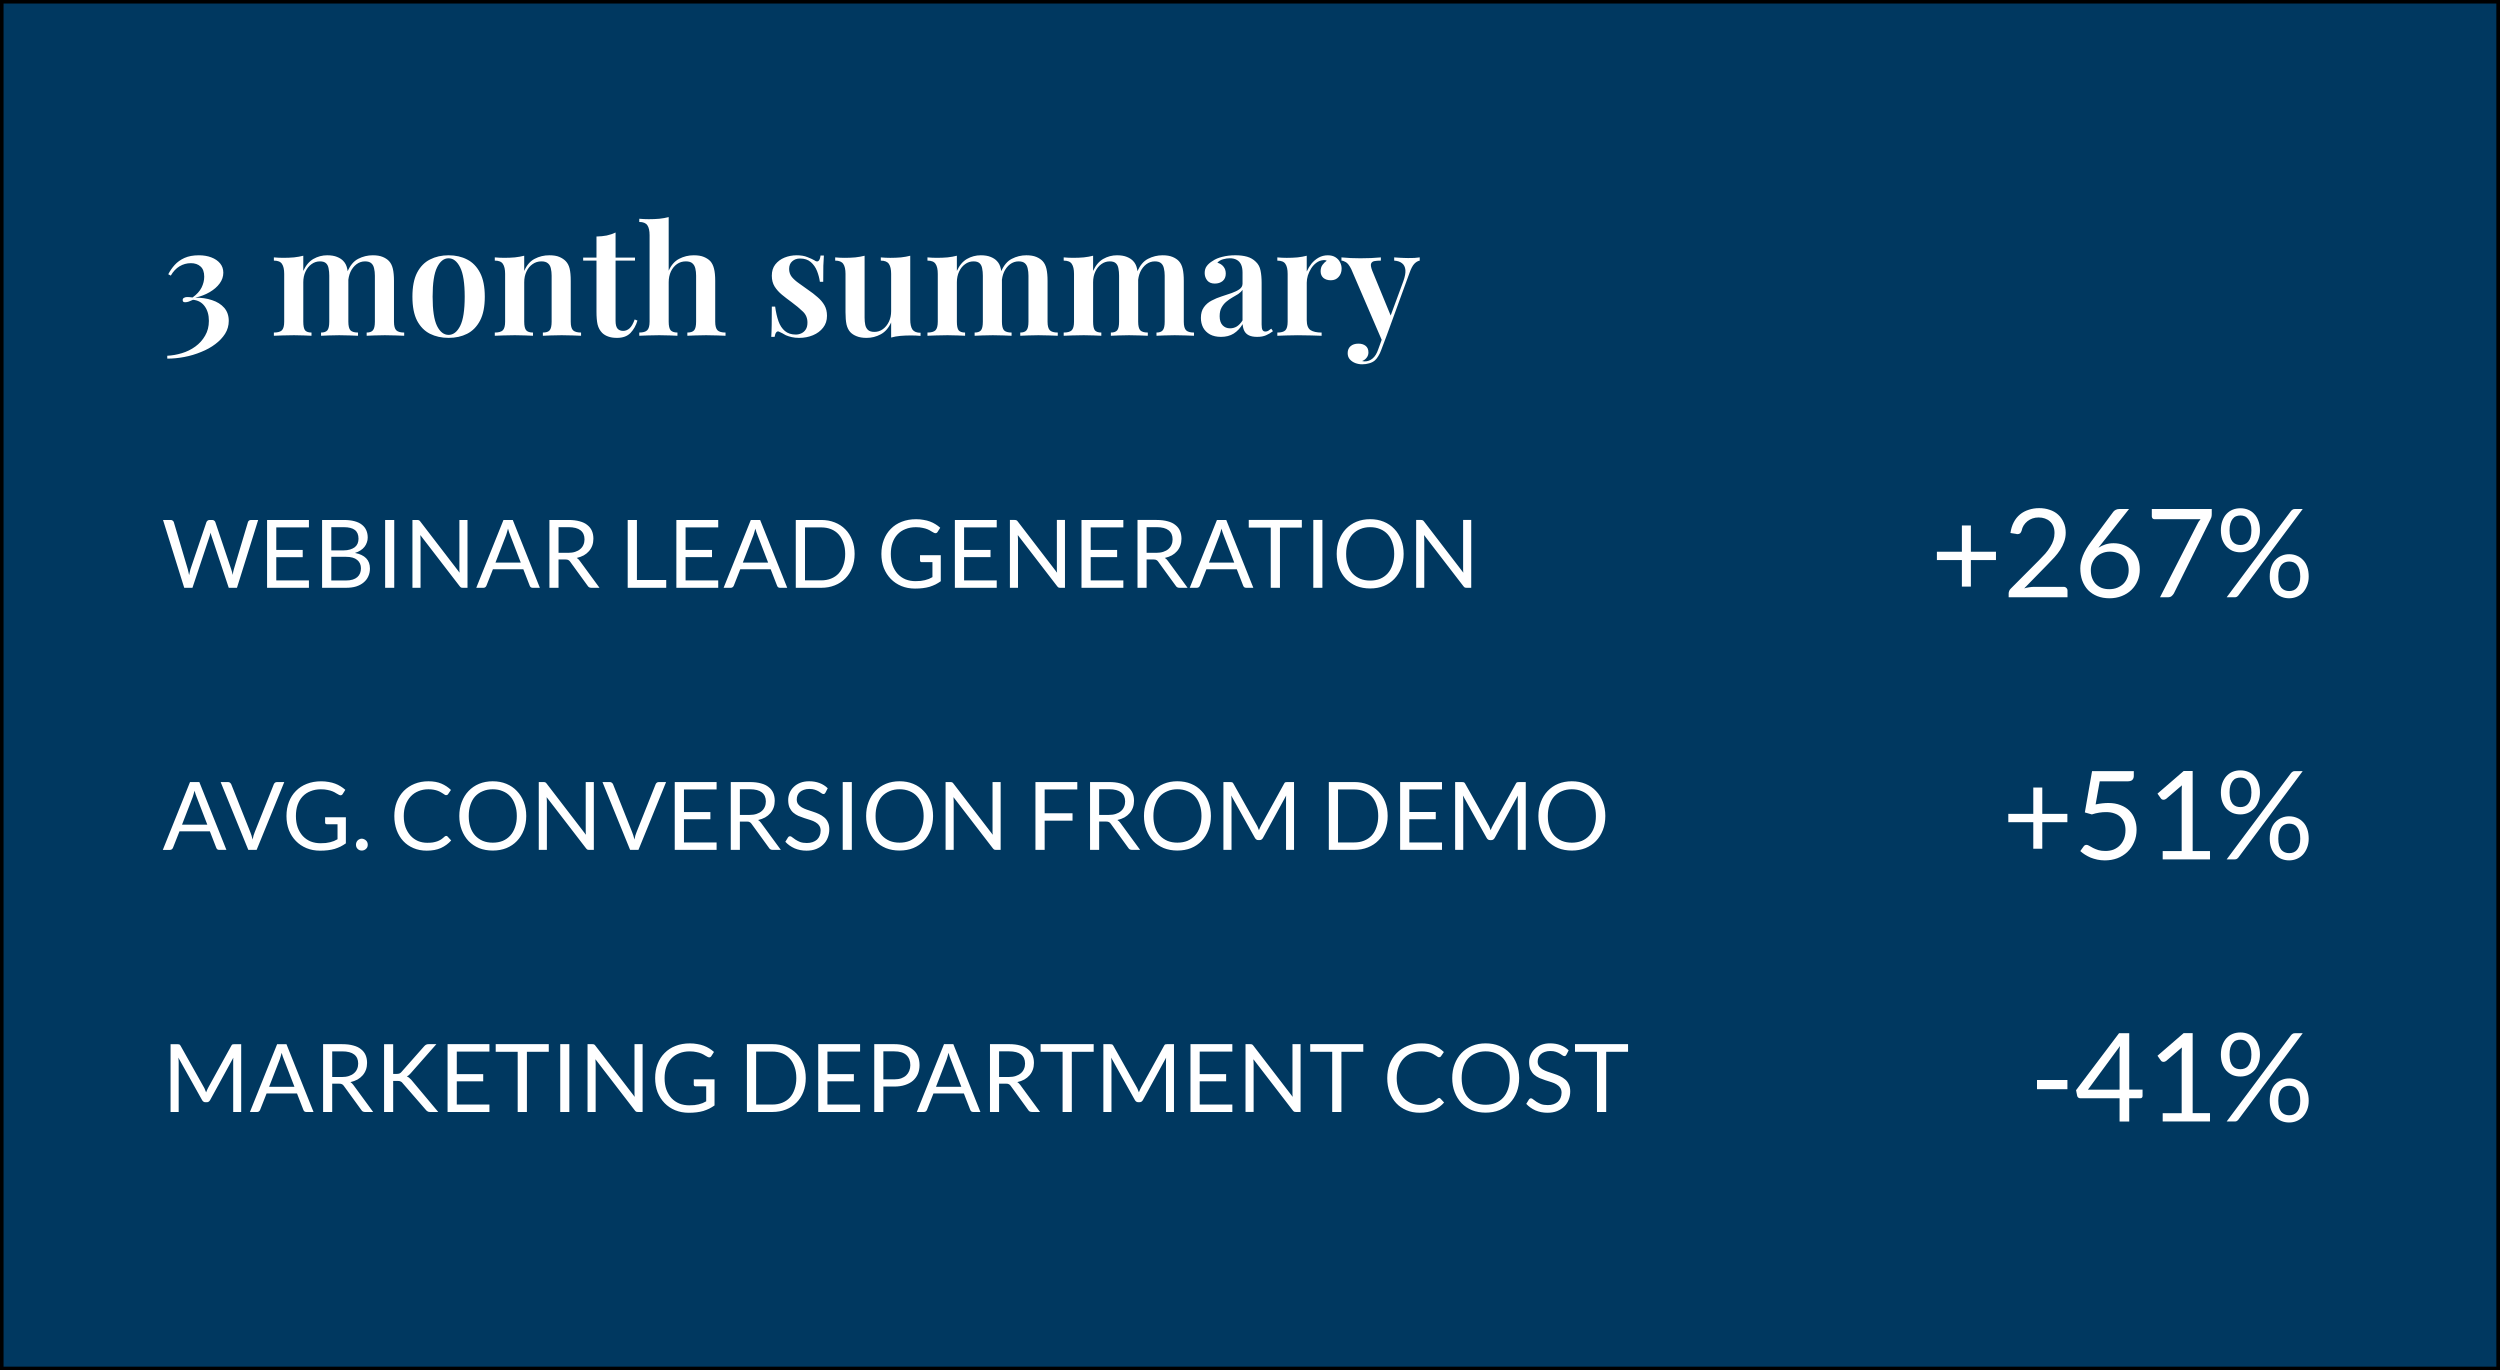 <?xml version="1.0" encoding="UTF-8"?>
<svg xmlns:xlink="http://www.w3.org/1999/xlink" xmlns="http://www.w3.org/2000/svg" version="1.1" viewBox="0.0 0.0 351.856 192.837" fill="none" stroke="none" stroke-linecap="square" stroke-miterlimit="10">
  <rect x="0.0" y="0.0" width="351.856" height="192.837" fill="#808080" stroke="none"/>
  <clipPath id="p.0">
    <path d="m0 0l351.856 0l0 192.837l-351.856 0l0 -192.837z" clip-rule="nonzero"></path>
  </clipPath>
  <g clip-path="url(#p.0)">
    <path fill="#000000" fill-opacity="0.0" d="m0 0l351.856 0l0 192.837l-351.856 0z" fill-rule="evenodd"></path>
    <path fill="#003860" d="m0 0l351.843 0l0 192.85l-351.843 0z" fill-rule="evenodd"></path>
    <path stroke="#000000" stroke-width="1.0" stroke-linejoin="round" stroke-linecap="butt" d="m0 0l351.843 0l0 192.85l-351.843 0z" fill-rule="evenodd"></path>
    <path fill="#000000" fill-opacity="0.0" d="m22.852 26.778l288.63 0l0 25.858l-288.63 0z" fill-rule="evenodd"></path>
    <path fill="#ffffff" d="m27.977 35.929q1.0 0 1.766 0.297q0.781 0.297 1.234 0.844q0.453 0.547 0.453 1.312q0 0.812 -0.516 1.516q-0.516 0.703 -1.406 1.219q-0.875 0.516 -2.031 0.781q1.297 -0.016 2.359 0.344q1.078 0.344 1.719 1.078q0.641 0.734 0.641 1.844q0 0.984 -0.516 1.812q-0.516 0.812 -1.375 1.453q-0.859 0.656 -2.0 1.109q-1.125 0.469 -2.359 0.703q-1.219 0.234 -2.406 0.234l0 -0.406q1.016 -0.047 2.047 -0.359q1.047 -0.312 1.906 -0.938q0.859 -0.625 1.375 -1.531q0.531 -0.906 0.531 -2.078q0 -1.25 -0.594 -2.062q-0.594 -0.812 -1.641 -0.906q-0.328 0.141 -0.594 0.25q-0.266 0.094 -0.5 0.094q-0.172 0 -0.266 -0.062q-0.094 -0.078 -0.094 -0.25q0 -0.219 0.188 -0.312q0.188 -0.109 0.453 -0.109q0.172 0 0.344 0.016q0.188 0.016 0.406 0.047q0.891 -0.641 1.266 -1.391q0.375 -0.766 0.375 -1.531q0 -0.984 -0.516 -1.438q-0.516 -0.469 -1.359 -0.469q-0.859 0 -1.594 0.438q-0.734 0.438 -1.234 1.312l-0.359 -0.188q0.359 -0.703 0.906 -1.312q0.547 -0.609 1.375 -0.984q0.844 -0.375 2.016 -0.375zm18.081 0q0.828 0 1.391 0.234q0.578 0.234 0.891 0.594q0.391 0.406 0.531 1.078q0.156 0.672 0.156 1.703l0 5.734q0 0.891 0.297 1.219q0.312 0.312 1.062 0.312l0 0.453q-0.391 -0.016 -1.156 -0.047q-0.766 -0.031 -1.484 -0.031q-0.766 0 -1.484 0.031q-0.719 0.031 -1.078 0.047l0 -0.453q0.625 0 0.891 -0.312q0.266 -0.328 0.266 -1.219l0 -6.469q0 -0.562 -0.094 -1.016q-0.078 -0.469 -0.359 -0.734q-0.281 -0.266 -0.859 -0.266q-0.656 0 -1.188 0.391q-0.531 0.375 -0.844 1.047q-0.312 0.672 -0.312 1.5l0 5.547q0 0.891 0.25 1.219q0.266 0.312 0.906 0.312l0 0.453q-0.359 -0.016 -1.062 -0.047q-0.688 -0.031 -1.406 -0.031q-0.797 0 -1.609 0.031q-0.812 0.031 -1.219 0.047l0 -0.453q0.797 0 1.125 -0.312q0.328 -0.328 0.328 -1.219l0 -6.719q0 -0.953 -0.312 -1.406q-0.297 -0.469 -1.141 -0.469l0 -0.453q0.688 0.062 1.328 0.062q0.797 0 1.5 -0.062q0.719 -0.078 1.312 -0.234l0 2.141q0.531 -1.172 1.422 -1.688q0.906 -0.516 1.953 -0.516zm6.422 0q0.828 0 1.391 0.234q0.562 0.234 0.891 0.594q0.375 0.406 0.531 1.078q0.156 0.672 0.156 1.703l0 5.734q0 0.891 0.328 1.219q0.328 0.312 1.109 0.312l0 0.453q-0.375 -0.016 -1.188 -0.047q-0.797 -0.031 -1.531 -0.031q-0.766 0 -1.484 0.031q-0.719 0.031 -1.078 0.047l0 -0.453q0.609 0 0.875 -0.312q0.281 -0.328 0.281 -1.219l0 -6.469q0 -0.562 -0.109 -1.016q-0.094 -0.469 -0.391 -0.734q-0.297 -0.266 -0.891 -0.266q-0.656 0 -1.203 0.406q-0.531 0.406 -0.844 1.078q-0.297 0.672 -0.328 1.5l-0.094 -1.531q0.562 -1.328 1.516 -1.812q0.969 -0.5 2.062 -0.5zm10.658 0q1.469 0 2.609 0.594q1.141 0.578 1.812 1.859q0.672 1.281 0.672 3.375q0 2.094 -0.672 3.375q-0.672 1.266 -1.812 1.844q-1.141 0.578 -2.609 0.578q-1.469 0 -2.625 -0.578q-1.141 -0.578 -1.812 -1.844q-0.656 -1.281 -0.656 -3.375q0 -2.094 0.656 -3.375q0.672 -1.281 1.812 -1.859q1.156 -0.594 2.625 -0.594zm0 0.422q-1.0 0 -1.625 1.281q-0.625 1.266 -0.625 4.125q0 2.859 0.625 4.125q0.625 1.25 1.625 1.25q0.984 0 1.625 -1.25q0.641 -1.266 0.641 -4.125q0 -2.859 -0.641 -4.125q-0.641 -1.281 -1.625 -1.281zm14.172 -0.422q0.891 0 1.422 0.234q0.547 0.234 0.891 0.594q0.391 0.406 0.547 1.047q0.156 0.641 0.156 1.734l0 5.734q0 0.891 0.328 1.219q0.344 0.312 1.125 0.312l0 0.453q-0.375 -0.016 -1.188 -0.047q-0.797 -0.031 -1.547 -0.031q-0.781 0 -1.531 0.031q-0.75 0.031 -1.109 0.047l0 -0.453q0.688 0 0.953 -0.312q0.281 -0.328 0.281 -1.219l0 -6.469q0 -0.562 -0.109 -1.016q-0.094 -0.469 -0.422 -0.734q-0.312 -0.266 -0.906 -0.266q-0.703 0 -1.25 0.391q-0.547 0.375 -0.859 1.047q-0.312 0.672 -0.312 1.5l0 5.547q0 0.891 0.281 1.219q0.281 0.312 0.953 0.312l0 0.453q-0.359 -0.016 -1.094 -0.047q-0.719 -0.031 -1.453 -0.031q-0.797 0 -1.609 0.031q-0.812 0.031 -1.219 0.047l0 -0.453q0.797 0 1.125 -0.312q0.328 -0.328 0.328 -1.219l0 -6.719q0 -0.953 -0.312 -1.406q-0.297 -0.469 -1.141 -0.469l0 -0.453q0.688 0.062 1.328 0.062q0.797 0 1.5 -0.062q0.719 -0.078 1.312 -0.234l0 2.141q0.531 -1.219 1.469 -1.703q0.953 -0.5 2.062 -0.5zm9.327 -3.203l0 3.531l2.734 0l0 0.422l-2.734 0l0 8.484q0 0.766 0.281 1.094q0.281 0.312 0.797 0.312q0.484 0 0.891 -0.359q0.406 -0.375 0.719 -1.25l0.391 0.156q-0.312 1.047 -0.984 1.75q-0.672 0.688 -1.891 0.688q-0.734 0 -1.234 -0.188q-0.5 -0.172 -0.859 -0.516q-0.469 -0.484 -0.641 -1.172q-0.156 -0.688 -0.156 -1.812l0 -7.188l-1.875 0l0 -0.422l1.875 0l0 -2.969q0.781 -0.016 1.438 -0.141q0.656 -0.141 1.25 -0.422zm7.476 -2.172l0 7.547q0.531 -1.188 1.469 -1.672q0.953 -0.5 2.062 -0.5q0.875 0 1.422 0.234q0.562 0.234 0.906 0.594q0.359 0.406 0.516 1.047q0.172 0.641 0.172 1.734l0 5.734q0 0.891 0.328 1.219q0.328 0.312 1.125 0.312l0 0.453q-0.391 -0.016 -1.188 -0.047q-0.781 -0.031 -1.547 -0.031q-0.766 0 -1.516 0.031q-0.75 0.031 -1.125 0.047l0 -0.453q0.672 0 0.953 -0.312q0.281 -0.328 0.281 -1.219l0 -6.469q0 -0.562 -0.109 -1.016q-0.109 -0.469 -0.422 -0.734q-0.297 -0.266 -0.922 -0.266q-0.688 0 -1.234 0.375q-0.531 0.375 -0.859 1.047q-0.312 0.672 -0.312 1.516l0 5.547q0 0.891 0.281 1.219q0.297 0.312 0.953 0.312l0 0.453q-0.359 -0.016 -1.078 -0.047q-0.719 -0.031 -1.484 -0.031q-0.766 0 -1.594 0.031q-0.812 0.031 -1.219 0.047l0 -0.453q0.781 0 1.109 -0.312q0.344 -0.328 0.344 -1.219l0 -12.156q0 -0.953 -0.312 -1.406q-0.312 -0.469 -1.141 -0.469l0 -0.453q0.688 0.062 1.328 0.062q0.797 0 1.5 -0.062q0.719 -0.078 1.312 -0.234zm18.015 5.375q0.906 0 1.531 0.266q0.641 0.25 0.953 0.438q0.719 0.531 0.875 -0.672l0.469 0q-0.047 0.609 -0.078 1.453q-0.016 0.844 -0.016 2.25l-0.469 0q-0.109 -0.781 -0.406 -1.531q-0.297 -0.75 -0.875 -1.25q-0.578 -0.5 -1.516 -0.5q-0.656 0 -1.094 0.391q-0.438 0.375 -0.438 1.078q0 0.641 0.375 1.125q0.391 0.469 1.0 0.891q0.609 0.422 1.266 0.906q0.766 0.516 1.359 1.047q0.609 0.516 0.969 1.141q0.359 0.625 0.359 1.484q0 0.984 -0.547 1.672q-0.531 0.688 -1.422 1.062q-0.891 0.375 -1.953 0.375q-0.578 0 -1.047 -0.109q-0.469 -0.109 -0.828 -0.266q-0.281 -0.156 -0.5 -0.281q-0.219 -0.125 -0.453 -0.219q-0.219 -0.109 -0.391 0.094q-0.156 0.188 -0.234 0.641l-0.469 0q0.047 -0.688 0.062 -1.672q0.016 -0.984 0.016 -2.594l0.469 0q0.156 1.172 0.469 2.062q0.312 0.875 0.906 1.375q0.594 0.5 1.531 0.5q0.406 0 0.781 -0.172q0.375 -0.172 0.609 -0.531q0.25 -0.359 0.25 -0.984q0 -0.938 -0.641 -1.547q-0.641 -0.625 -1.594 -1.328q-0.734 -0.531 -1.359 -1.047q-0.625 -0.516 -1.031 -1.156q-0.391 -0.641 -0.391 -1.516q0 -0.953 0.484 -1.578q0.5 -0.641 1.297 -0.969q0.812 -0.328 1.719 -0.328zm15.981 0.062l0 8.969q0 0.953 0.312 1.422q0.328 0.453 1.141 0.453l0 0.438q-0.672 -0.062 -1.328 -0.062q-0.797 0 -1.516 0.062q-0.703 0.062 -1.297 0.234l0 -2.125q-0.531 1.172 -1.469 1.672q-0.922 0.5 -1.984 0.5q-0.844 0 -1.406 -0.234q-0.562 -0.219 -0.906 -0.594q-0.359 -0.406 -0.516 -1.062q-0.141 -0.672 -0.141 -1.719l0 -5.391q0 -0.953 -0.312 -1.406q-0.312 -0.469 -1.141 -0.469l0 -0.453q0.688 0.062 1.328 0.062q0.781 0 1.5 -0.062q0.719 -0.078 1.312 -0.234l0 8.703q0 0.578 0.094 1.031q0.094 0.438 0.391 0.719q0.297 0.266 0.906 0.266q0.656 0 1.188 -0.391q0.531 -0.391 0.844 -1.047q0.312 -0.656 0.312 -1.484l0 -5.234q0 -0.953 -0.312 -1.406q-0.312 -0.469 -1.141 -0.469l0 -0.453q0.688 0.062 1.328 0.062q0.781 0 1.5 -0.062q0.719 -0.078 1.313 -0.234zm9.936 -0.062q0.828 0 1.391 0.234q0.578 0.234 0.891 0.594q0.391 0.406 0.531 1.078q0.156 0.672 0.156 1.703l0 5.734q0 0.891 0.297 1.219q0.312 0.312 1.062 0.312l0 0.453q-0.391 -0.016 -1.156 -0.047q-0.766 -0.031 -1.484 -0.031q-0.766 0 -1.484 0.031q-0.719 0.031 -1.078 0.047l0 -0.453q0.625 0 0.891 -0.312q0.266 -0.328 0.266 -1.219l0 -6.469q0 -0.562 -0.094 -1.016q-0.078 -0.469 -0.359 -0.734q-0.281 -0.266 -0.859 -0.266q-0.656 0 -1.188 0.391q-0.531 0.375 -0.844 1.047q-0.312 0.672 -0.312 1.5l0 5.547q0 0.891 0.25 1.219q0.266 0.312 0.906 0.312l0 0.453q-0.359 -0.016 -1.062 -0.047q-0.688 -0.031 -1.406 -0.031q-0.797 0 -1.609 0.031q-0.812 0.031 -1.219 0.047l0 -0.453q0.797 0 1.125 -0.312q0.328 -0.328 0.328 -1.219l0 -6.719q0 -0.953 -0.312 -1.406q-0.297 -0.469 -1.141 -0.469l0 -0.453q0.688 0.062 1.328 0.062q0.797 0 1.5 -0.062q0.719 -0.078 1.312 -0.234l0 2.141q0.531 -1.172 1.422 -1.688q0.906 -0.516 1.953 -0.516zm6.422 0q0.828 0 1.391 0.234q0.562 0.234 0.891 0.594q0.375 0.406 0.531 1.078q0.156 0.672 0.156 1.703l0 5.734q0 0.891 0.328 1.219q0.328 0.312 1.109 0.312l0 0.453q-0.375 -0.016 -1.188 -0.047q-0.797 -0.031 -1.531 -0.031q-0.766 0 -1.484 0.031q-0.719 0.031 -1.078 0.047l0 -0.453q0.609 0 0.875 -0.312q0.281 -0.328 0.281 -1.219l0 -6.469q0 -0.562 -0.109 -1.016q-0.094 -0.469 -0.391 -0.734q-0.297 -0.266 -0.891 -0.266q-0.656 0 -1.203 0.406q-0.531 0.406 -0.844 1.078q-0.297 0.672 -0.328 1.5l-0.094 -1.531q0.562 -1.328 1.516 -1.812q0.969 -0.5 2.062 -0.5zm12.752 0q0.828 0 1.391 0.234q0.578 0.234 0.891 0.594q0.391 0.406 0.531 1.078q0.156 0.672 0.156 1.703l0 5.734q0 0.891 0.297 1.219q0.312 0.312 1.062 0.312l0 0.453q-0.391 -0.016 -1.156 -0.047q-0.766 -0.031 -1.484 -0.031q-0.766 0 -1.484 0.031q-0.719 0.031 -1.078 0.047l0 -0.453q0.625 0 0.891 -0.312q0.266 -0.328 0.266 -1.219l0 -6.469q0 -0.562 -0.094 -1.016q-0.078 -0.469 -0.359 -0.734q-0.281 -0.266 -0.859 -0.266q-0.656 0 -1.188 0.391q-0.531 0.375 -0.844 1.047q-0.312 0.672 -0.312 1.5l0 5.547q0 0.891 0.25 1.219q0.266 0.312 0.906 0.312l0 0.453q-0.359 -0.016 -1.062 -0.047q-0.688 -0.031 -1.406 -0.031q-0.797 0 -1.609 0.031q-0.812 0.031 -1.219 0.047l0 -0.453q0.797 0 1.125 -0.312q0.328 -0.328 0.328 -1.219l0 -6.719q0 -0.953 -0.312 -1.406q-0.297 -0.469 -1.141 -0.469l0 -0.453q0.688 0.062 1.328 0.062q0.797 0 1.5 -0.062q0.719 -0.078 1.312 -0.234l0 2.141q0.531 -1.172 1.422 -1.688q0.906 -0.516 1.953 -0.516zm6.422 0q0.828 0 1.391 0.234q0.562 0.234 0.891 0.594q0.375 0.406 0.531 1.078q0.156 0.672 0.156 1.703l0 5.734q0 0.891 0.328 1.219q0.328 0.312 1.109 0.312l0 0.453q-0.375 -0.016 -1.188 -0.047q-0.797 -0.031 -1.531 -0.031q-0.766 0 -1.484 0.031q-0.719 0.031 -1.078 0.047l0 -0.453q0.609 0 0.875 -0.312q0.281 -0.328 0.281 -1.219l0 -6.469q0 -0.562 -0.109 -1.016q-0.094 -0.469 -0.391 -0.734q-0.297 -0.266 -0.891 -0.266q-0.656 0 -1.203 0.406q-0.531 0.406 -0.844 1.078q-0.297 0.672 -0.328 1.5l-0.094 -1.531q0.562 -1.328 1.516 -1.812q0.969 -0.5 2.062 -0.5zm8.205 11.484q-0.906 0 -1.547 -0.344q-0.641 -0.359 -0.969 -0.969q-0.312 -0.609 -0.312 -1.359q0 -0.922 0.422 -1.5q0.422 -0.594 1.094 -0.938q0.672 -0.359 1.422 -0.594q0.75 -0.25 1.406 -0.469q0.656 -0.234 1.078 -0.531q0.438 -0.297 0.438 -0.797l0 -1.547q0 -0.688 -0.203 -1.125q-0.203 -0.438 -0.594 -0.656q-0.391 -0.234 -1.0 -0.234q-0.438 0 -0.938 0.141q-0.484 0.125 -0.812 0.484q0.562 0.156 0.875 0.562q0.312 0.391 0.312 0.969q0 0.672 -0.438 1.047q-0.438 0.359 -1.109 0.359q-0.703 0 -1.062 -0.438q-0.359 -0.453 -0.359 -1.047q0 -0.594 0.297 -0.984q0.297 -0.406 0.828 -0.719q0.531 -0.375 1.359 -0.578q0.844 -0.219 1.828 -0.219q0.938 0 1.656 0.203q0.719 0.203 1.234 0.719q0.516 0.484 0.656 1.219q0.156 0.719 0.156 1.766l0 5.844q0 0.531 0.125 0.766q0.125 0.219 0.406 0.219q0.219 0 0.406 -0.109q0.188 -0.109 0.422 -0.297l0.234 0.359q-0.469 0.359 -0.984 0.578q-0.5 0.219 -1.234 0.219q-0.734 0 -1.172 -0.219q-0.438 -0.219 -0.641 -0.625q-0.203 -0.406 -0.234 -0.953q-0.5 0.844 -1.25 1.328q-0.75 0.469 -1.797 0.469zm1.281 -1.203q0.516 0 0.953 -0.266q0.438 -0.281 0.797 -0.844l0 -4.312q-0.219 0.328 -0.609 0.594q-0.391 0.25 -0.844 0.5q-0.438 0.25 -0.844 0.594q-0.391 0.328 -0.656 0.812q-0.266 0.469 -0.266 1.219q0 0.828 0.406 1.266q0.406 0.438 1.062 0.438zm13.742 -10.281q0.656 0 1.094 0.281q0.438 0.281 0.641 0.703q0.219 0.422 0.219 0.891q0 0.703 -0.422 1.172q-0.406 0.469 -1.094 0.469q-0.641 0 -1.047 -0.328q-0.391 -0.344 -0.391 -0.938q0 -0.547 0.266 -0.906q0.266 -0.359 0.594 -0.578q-0.234 -0.125 -0.531 -0.078q-0.5 0.047 -0.938 0.375q-0.422 0.312 -0.719 0.781q-0.297 0.469 -0.469 1.0q-0.156 0.531 -0.156 1.016l0 5.266q0 1.047 0.531 1.406q0.547 0.344 1.562 0.344l0 0.453q-0.484 -0.016 -1.422 -0.047q-0.922 -0.031 -1.922 -0.031q-0.828 0 -1.656 0.031q-0.828 0.031 -1.234 0.047l0 -0.453q0.797 0 1.125 -0.312q0.328 -0.328 0.328 -1.219l0 -6.719q0 -0.953 -0.312 -1.406q-0.297 -0.469 -1.141 -0.469l0 -0.453q0.688 0.062 1.328 0.062q0.797 0 1.5 -0.062q0.719 -0.078 1.312 -0.234l0 2.219q0.266 -0.594 0.672 -1.109q0.422 -0.516 1.0 -0.844q0.594 -0.328 1.281 -0.328zm12.946 0.297l0 0.453q-0.406 0.078 -0.766 0.453q-0.344 0.359 -0.672 1.281l-3.156 8.656l-0.656 1.0l-4.391 -10.203q-0.406 -0.797 -0.781 -0.984q-0.359 -0.203 -0.594 -0.203l0 -0.453q0.625 0.062 1.297 0.094q0.672 0.031 1.359 0.031q0.781 0 1.516 -0.031q0.734 -0.047 1.375 -0.094l0 0.453q-0.484 0 -0.875 0.062q-0.375 0.062 -0.5 0.359q-0.109 0.281 0.156 0.984l2.672 6.5l-0.172 0.094l1.875 -5.078q0.359 -1.0 0.297 -1.609q-0.062 -0.625 -0.469 -0.938q-0.406 -0.328 -1.109 -0.375l0 -0.453q0.344 0.031 0.688 0.047q0.344 0.016 0.656 0.031q0.328 0.016 0.625 0.016q0.453 0 0.891 -0.016q0.438 -0.031 0.734 -0.078zm-4.594 10.844l-0.812 2.156q-0.188 0.531 -0.422 0.891q-0.219 0.375 -0.484 0.609q-0.328 0.281 -0.797 0.406q-0.453 0.141 -1.0 0.141q-0.484 0 -0.953 -0.172q-0.453 -0.172 -0.766 -0.516q-0.312 -0.344 -0.312 -0.891q0 -0.609 0.406 -0.969q0.406 -0.359 1.109 -0.359q0.625 0 1.016 0.312q0.391 0.312 0.391 0.922q0 0.406 -0.234 0.719q-0.234 0.328 -0.656 0.5q0.109 0.016 0.203 0.031q0.094 0.016 0.156 0.016q0.625 0 1.109 -0.406q0.5 -0.406 0.797 -1.281l0.766 -2.109l0.484 0z" fill-rule="nonzero"></path>
    <path fill="#000000" fill-opacity="0.0" d="m22.852 69.928l219.591 0l0 16.157l-219.591 0z" fill-rule="evenodd"></path>
    <path fill="#ffffff" d="m22.945 73.182l1.078 0q0.172 0 0.281 0.094q0.109 0.078 0.156 0.203l1.969 6.641q0.047 0.188 0.094 0.391q0.047 0.203 0.094 0.438q0.047 -0.234 0.094 -0.438q0.047 -0.219 0.094 -0.391l2.25 -6.641q0.047 -0.109 0.156 -0.203q0.125 -0.094 0.281 -0.094l0.375 0q0.172 0 0.281 0.094q0.109 0.078 0.156 0.203l2.234 6.641q0.125 0.344 0.219 0.797q0.031 -0.219 0.062 -0.422q0.047 -0.203 0.094 -0.375l1.984 -6.641q0.031 -0.109 0.141 -0.203q0.125 -0.094 0.281 -0.094l1.016 0l-2.984 9.547l-1.156 0l-2.422 -7.281q-0.078 -0.203 -0.125 -0.484q-0.047 0.141 -0.078 0.266q-0.016 0.109 -0.062 0.219l-2.422 7.281l-1.156 0l-2.984 -9.547zm20.534 0l0 1.047l-4.594 0l0 3.172l3.719 0l0 1.016l-3.719 0l0 3.266l4.594 0l0 1.047l-5.891 0l0 -9.547l5.891 0zm1.853 9.547l0 -9.547l3.047 0q0.875 0 1.516 0.172q0.641 0.172 1.047 0.5q0.406 0.312 0.609 0.781q0.203 0.453 0.203 1.031q0 0.359 -0.125 0.688q-0.109 0.328 -0.328 0.609q-0.219 0.281 -0.562 0.5q-0.328 0.219 -0.781 0.359q1.047 0.203 1.578 0.75q0.531 0.547 0.531 1.438q0 0.609 -0.234 1.109q-0.219 0.5 -0.656 0.859q-0.422 0.359 -1.047 0.562q-0.609 0.188 -1.422 0.188l-3.375 0zm1.297 -4.359l0 3.328l2.062 0q0.562 0 0.953 -0.125q0.391 -0.125 0.641 -0.344q0.266 -0.234 0.391 -0.547q0.125 -0.328 0.125 -0.703q0 -0.734 -0.531 -1.172q-0.516 -0.438 -1.578 -0.438l-2.062 0zm0 -0.906l1.703 0q0.547 0 0.938 -0.125q0.406 -0.125 0.672 -0.328q0.266 -0.219 0.391 -0.516q0.125 -0.312 0.125 -0.672q0 -0.844 -0.516 -1.234q-0.5 -0.391 -1.562 -0.391l-1.75 0l0 3.266zm8.858 5.266l-1.281 0l0 -9.547l1.281 0l0 9.547zm3.232 -9.547q0.172 0 0.25 0.047q0.094 0.031 0.188 0.172l5.531 7.203q-0.016 -0.188 -0.031 -0.344q0 -0.156 0 -0.312l0 -6.766l1.141 0l0 9.547l-0.656 0q-0.156 0 -0.266 -0.047q-0.094 -0.062 -0.188 -0.188l-5.531 -7.188q0.016 0.172 0.016 0.328q0.016 0.156 0.016 0.297l0 6.797l-1.141 0l0 -9.547l0.672 0l0 0zm17.264 9.547l-1.0 0q-0.172 0 -0.281 -0.078q-0.109 -0.094 -0.156 -0.234l-0.891 -2.297l-4.281 0l-0.906 2.297q-0.047 0.125 -0.156 0.219q-0.109 0.094 -0.281 0.094l-1.0 0l3.828 -9.547l1.312 0l3.812 9.547zm-6.25 -3.547l3.562 0l-1.5 -3.891q-0.156 -0.359 -0.297 -0.891q-0.062 0.266 -0.141 0.5q-0.062 0.234 -0.125 0.406l-1.5 3.875zm8.876 -0.438l0 3.984l-1.281 0l0 -9.547l2.688 0q0.906 0 1.562 0.188q0.672 0.172 1.094 0.531q0.438 0.344 0.641 0.828q0.203 0.484 0.203 1.094q0 0.516 -0.156 0.953q-0.156 0.438 -0.469 0.797q-0.297 0.344 -0.734 0.594q-0.438 0.234 -0.984 0.359q0.234 0.141 0.422 0.406l2.781 3.797l-1.141 0q-0.359 0 -0.516 -0.266l-2.484 -3.422q-0.109 -0.156 -0.25 -0.219q-0.125 -0.078 -0.391 -0.078l-0.984 0zm0 -0.938l1.359 0q0.562 0 0.984 -0.141q0.438 -0.141 0.719 -0.391q0.297 -0.25 0.438 -0.594q0.156 -0.344 0.156 -0.766q0 -0.844 -0.562 -1.281q-0.562 -0.438 -1.688 -0.438l-1.406 0l0 3.609zm11.031 3.828l4.125 0l0 1.094l-5.422 0l0 -9.547l1.297 0l0 8.453zm11.444 -8.453l0 1.047l-4.594 0l0 3.172l3.719 0l0 1.016l-3.719 0l0 3.266l4.594 0l0 1.047l-5.891 0l0 -9.547l5.891 0zm9.712 9.547l-1.0 0q-0.172 0 -0.281 -0.078q-0.109 -0.094 -0.156 -0.234l-0.891 -2.297l-4.281 0l-0.906 2.297q-0.047 0.125 -0.156 0.219q-0.109 0.094 -0.281 0.094l-1.0 0l3.828 -9.547l1.312 0l3.812 9.547zm-6.25 -3.547l3.562 0l-1.5 -3.891q-0.156 -0.359 -0.297 -0.891q-0.062 0.266 -0.141 0.5q-0.062 0.234 -0.125 0.406l-1.5 3.875zm15.735 -1.219q0 1.062 -0.344 1.953q-0.344 0.875 -0.969 1.5q-0.609 0.625 -1.484 0.969q-0.859 0.344 -1.906 0.344l-3.578 0l0 -9.547l3.578 0q1.047 0 1.906 0.344q0.875 0.344 1.484 0.969q0.625 0.625 0.969 1.516q0.344 0.875 0.344 1.953zm-1.328 0q0 -0.891 -0.25 -1.578q-0.234 -0.688 -0.672 -1.172q-0.438 -0.484 -1.062 -0.734q-0.625 -0.25 -1.391 -0.25l-2.281 0l0 7.453l2.281 0q0.766 0 1.391 -0.25q0.625 -0.25 1.062 -0.719q0.438 -0.484 0.672 -1.172q0.25 -0.703 0.25 -1.578zm9.921 3.828q0.375 0 0.703 -0.031q0.328 -0.047 0.609 -0.109q0.297 -0.078 0.547 -0.172q0.25 -0.109 0.5 -0.25l0 -2.109l-1.484 0q-0.125 0 -0.203 -0.062q-0.062 -0.078 -0.062 -0.188l0 -0.734l2.922 0l0 3.672q-0.359 0.25 -0.75 0.453q-0.391 0.188 -0.828 0.328q-0.438 0.125 -0.953 0.188q-0.5 0.062 -1.094 0.062q-1.047 0 -1.922 -0.359q-0.859 -0.359 -1.484 -1.0q-0.625 -0.641 -0.984 -1.531q-0.344 -0.906 -0.344 -1.984q0 -1.094 0.344 -1.984q0.344 -0.906 0.984 -1.547q0.641 -0.656 1.531 -1.0q0.906 -0.359 2.031 -0.359q0.562 0 1.047 0.094q0.5 0.078 0.906 0.234q0.422 0.156 0.766 0.375q0.359 0.219 0.672 0.5l-0.375 0.594q-0.109 0.172 -0.297 0.172q-0.094 0 -0.219 -0.062q-0.172 -0.094 -0.391 -0.219q-0.203 -0.141 -0.5 -0.266q-0.297 -0.125 -0.703 -0.203q-0.391 -0.094 -0.953 -0.094q-0.797 0 -1.453 0.266q-0.656 0.25 -1.125 0.75q-0.453 0.484 -0.703 1.188q-0.234 0.688 -0.234 1.562q0 0.906 0.25 1.609q0.266 0.703 0.719 1.203q0.469 0.5 1.109 0.766q0.641 0.25 1.422 0.25zm11.408 -8.609l0 1.047l-4.594 0l0 3.172l3.719 0l0 1.016l-3.719 0l0 3.266l4.594 0l0 1.047l-5.891 0l0 -9.547l5.891 0zm2.525 0q0.172 0 0.25 0.047q0.094 0.031 0.188 0.172l5.531 7.203q-0.016 -0.188 -0.031 -0.344q0 -0.156 0 -0.312l0 -6.766l1.141 0l0 9.547l-0.656 0q-0.156 0 -0.266 -0.047q-0.094 -0.062 -0.188 -0.188l-5.531 -7.188q0.016 0.172 0.016 0.328q0.016 0.156 0.016 0.297l0 6.797l-1.141 0l0 -9.547l0.672 0l0 0zm15.295 0l0 1.047l-4.594 0l0 3.172l3.719 0l0 1.016l-3.719 0l0 3.266l4.594 0l0 1.047l-5.891 0l0 -9.547l5.891 0zm3.275 5.562l0 3.984l-1.281 0l0 -9.547l2.688 0q0.906 0 1.562 0.188q0.672 0.172 1.094 0.531q0.438 0.344 0.641 0.828q0.203 0.484 0.203 1.094q0 0.516 -0.156 0.953q-0.156 0.438 -0.469 0.797q-0.297 0.344 -0.734 0.594q-0.438 0.234 -0.984 0.359q0.234 0.141 0.422 0.406l2.781 3.797l-1.141 0q-0.359 0 -0.516 -0.266l-2.484 -3.422q-0.109 -0.156 -0.25 -0.219q-0.125 -0.078 -0.391 -0.078l-0.984 0zm0 -0.938l1.359 0q0.562 0 0.984 -0.141q0.438 -0.141 0.719 -0.391q0.297 -0.25 0.438 -0.594q0.156 -0.344 0.156 -0.766q0 -0.844 -0.562 -1.281q-0.562 -0.438 -1.688 -0.438l-1.406 0l0 3.609zm15.021 4.922l-1.0 0q-0.172 0 -0.281 -0.078q-0.109 -0.094 -0.156 -0.234l-0.891 -2.297l-4.281 0l-0.906 2.297q-0.047 0.125 -0.156 0.219q-0.109 0.094 -0.281 0.094l-1.0 0l3.828 -9.547l1.312 0l3.812 9.547zm-6.25 -3.547l3.562 0l-1.5 -3.891q-0.156 -0.359 -0.297 -0.891q-0.062 0.266 -0.141 0.5q-0.062 0.234 -0.125 0.406l-1.5 3.875zm13.074 -6.0l0 1.078l-3.078 0l0 8.469l-1.297 0l0 -8.469l-3.094 0l0 -1.078l7.469 0zm2.895 9.547l-1.281 0l0 -9.547l1.281 0l0 9.547zm11.435 -4.766q0 1.062 -0.344 1.969q-0.344 0.891 -0.969 1.547q-0.609 0.641 -1.484 1.0q-0.859 0.344 -1.922 0.344q-1.047 0 -1.922 -0.344q-0.859 -0.359 -1.484 -1.0q-0.609 -0.656 -0.953 -1.547q-0.344 -0.906 -0.344 -1.969q0 -1.078 0.344 -1.969q0.344 -0.906 0.953 -1.547q0.625 -0.656 1.484 -1.016q0.875 -0.359 1.922 -0.359q1.062 0 1.922 0.359q0.875 0.359 1.484 1.016q0.625 0.641 0.969 1.547q0.344 0.891 0.344 1.969zm-1.328 0q0 -0.891 -0.25 -1.578q-0.234 -0.703 -0.672 -1.188q-0.438 -0.484 -1.062 -0.734q-0.625 -0.266 -1.406 -0.266q-0.766 0 -1.391 0.266q-0.625 0.25 -1.078 0.734q-0.438 0.484 -0.672 1.188q-0.234 0.688 -0.234 1.578q0 0.875 0.234 1.578q0.234 0.688 0.672 1.172q0.453 0.484 1.078 0.75q0.625 0.25 1.391 0.25q0.781 0 1.406 -0.25q0.625 -0.266 1.062 -0.75q0.438 -0.484 0.672 -1.172q0.25 -0.703 0.25 -1.578zm3.761 -4.781q0.172 0 0.25 0.047q0.094 0.031 0.188 0.172l5.531 7.203q-0.016 -0.188 -0.031 -0.344q0 -0.156 0 -0.312l0 -6.766l1.141 0l0 9.547l-0.656 0q-0.156 0 -0.266 -0.047q-0.094 -0.062 -0.188 -0.188l-5.531 -7.188q0.016 0.172 0.016 0.328q0.016 0.156 0.016 0.297l0 6.797l-1.141 0l0 -9.547l0.672 0l0 0z" fill-rule="nonzero"></path>
    <path fill="#000000" fill-opacity="0.0" d="m227.236 67.424l98.331 0l0 21.008l-98.331 0z" fill-rule="evenodd"></path>
    <path fill="#ffffff" d="m277.386 73.954l0 3.703l3.531 0l0 1.172l-3.531 0l0 3.734l-1.266 0l0 -3.734l-3.516 0l0 -1.172l3.516 0l0 -3.703l1.266 0zm9.613 -2.438q0.797 0 1.469 0.234q0.688 0.219 1.188 0.672q0.5 0.453 0.781 1.094q0.297 0.641 0.297 1.453q0 0.688 -0.219 1.281q-0.203 0.594 -0.562 1.141q-0.344 0.531 -0.812 1.047q-0.469 0.5 -0.984 1.031l-3.266 3.344q0.344 -0.109 0.703 -0.156q0.359 -0.062 0.688 -0.062l4.156 0q0.25 0 0.391 0.156q0.156 0.141 0.156 0.375l0 0.938l-8.281 0l0 -0.531q0 -0.156 0.062 -0.328q0.062 -0.188 0.203 -0.328l3.984 -4.0q0.5 -0.5 0.906 -0.953q0.406 -0.469 0.688 -0.938q0.297 -0.469 0.453 -0.953q0.156 -0.484 0.156 -1.016q0 -0.547 -0.172 -0.953q-0.172 -0.422 -0.484 -0.688q-0.297 -0.266 -0.703 -0.406q-0.406 -0.141 -0.875 -0.141q-0.469 0 -0.875 0.141q-0.391 0.141 -0.703 0.391q-0.312 0.25 -0.531 0.594q-0.203 0.328 -0.281 0.734q-0.078 0.25 -0.219 0.375q-0.141 0.109 -0.359 0.109q-0.047 0 -0.094 0q-0.047 -0.016 -0.109 -0.031l-0.797 -0.125q0.125 -0.859 0.469 -1.516q0.344 -0.656 0.875 -1.094q0.531 -0.438 1.219 -0.656q0.688 -0.234 1.484 -0.234zm10.472 4.938q0.75 0 1.422 0.25q0.672 0.25 1.172 0.719q0.5 0.469 0.797 1.156q0.297 0.688 0.297 1.578q0 0.859 -0.312 1.594q-0.312 0.734 -0.875 1.281q-0.562 0.547 -1.359 0.859q-0.781 0.312 -1.719 0.312q-0.938 0 -1.703 -0.297q-0.75 -0.297 -1.297 -0.844q-0.531 -0.562 -0.828 -1.344q-0.281 -0.781 -0.281 -1.75q0 -0.812 0.359 -1.734q0.359 -0.922 1.156 -1.984l3.141 -4.234q0.125 -0.156 0.344 -0.266q0.219 -0.109 0.484 -0.109l1.375 0l-4.312 5.453q0.453 -0.297 0.984 -0.469q0.547 -0.172 1.156 -0.172zm-3.203 3.781q0 0.594 0.172 1.094q0.172 0.484 0.5 0.844q0.344 0.359 0.828 0.562q0.484 0.188 1.094 0.188q0.625 0 1.125 -0.203q0.5 -0.203 0.859 -0.547q0.359 -0.359 0.547 -0.844q0.203 -0.484 0.203 -1.062q0 -0.609 -0.188 -1.094q-0.188 -0.484 -0.531 -0.828q-0.344 -0.344 -0.844 -0.516q-0.484 -0.188 -1.062 -0.188q-0.625 0 -1.125 0.219q-0.5 0.203 -0.859 0.562q-0.344 0.359 -0.531 0.828q-0.188 0.469 -0.188 0.984zm17.019 -8.594l0 0.703q0 0.297 -0.062 0.484q-0.062 0.188 -0.141 0.312l-5.125 10.375q-0.125 0.219 -0.328 0.391q-0.188 0.156 -0.531 0.156l-1.094 0l5.219 -10.234q0.109 -0.219 0.219 -0.406q0.125 -0.188 0.266 -0.344l-6.484 0q-0.141 0 -0.266 -0.109q-0.109 -0.125 -0.109 -0.281l0 -1.047l8.438 0zm6.785 3.0q0 0.734 -0.234 1.312q-0.219 0.578 -0.594 0.969q-0.375 0.391 -0.875 0.609q-0.5 0.203 -1.047 0.203q-0.594 0 -1.094 -0.203q-0.5 -0.219 -0.875 -0.609q-0.359 -0.391 -0.578 -0.969q-0.203 -0.578 -0.203 -1.312q0 -0.734 0.203 -1.312q0.219 -0.594 0.578 -0.984q0.375 -0.406 0.875 -0.609q0.5 -0.203 1.094 -0.203q0.578 0 1.078 0.203q0.516 0.203 0.875 0.609q0.375 0.391 0.578 0.984q0.219 0.578 0.219 1.312zm-1.203 0q0 -0.562 -0.125 -0.953q-0.125 -0.406 -0.344 -0.656q-0.203 -0.266 -0.484 -0.375q-0.281 -0.109 -0.594 -0.109q-0.328 0 -0.609 0.109q-0.281 0.109 -0.484 0.375q-0.203 0.25 -0.328 0.656q-0.109 0.391 -0.109 0.953q0 0.562 0.109 0.969q0.125 0.391 0.328 0.641q0.203 0.234 0.484 0.344q0.281 0.109 0.609 0.109q0.312 0 0.594 -0.109q0.281 -0.109 0.484 -0.344q0.219 -0.25 0.344 -0.641q0.125 -0.406 0.125 -0.969zm5.547 -2.688q0.109 -0.141 0.234 -0.219q0.125 -0.094 0.328 -0.094l1.109 0l-9.062 12.172q-0.094 0.109 -0.219 0.188q-0.109 0.062 -0.281 0.062l-1.141 0l9.031 -12.109zm2.516 9.188q0 0.719 -0.234 1.297q-0.219 0.562 -0.594 0.969q-0.375 0.391 -0.875 0.594q-0.5 0.203 -1.047 0.203q-0.578 0 -1.078 -0.203q-0.5 -0.203 -0.875 -0.594q-0.375 -0.406 -0.578 -0.969q-0.203 -0.578 -0.203 -1.297q0 -0.75 0.203 -1.328q0.203 -0.594 0.578 -0.984q0.375 -0.406 0.875 -0.609q0.5 -0.219 1.078 -0.219q0.594 0 1.094 0.219q0.5 0.203 0.875 0.609q0.375 0.391 0.578 0.984q0.203 0.578 0.203 1.328zm-1.188 0q0 -0.578 -0.125 -0.984q-0.125 -0.406 -0.344 -0.656q-0.203 -0.25 -0.484 -0.359q-0.281 -0.109 -0.609 -0.109q-0.312 0 -0.594 0.109q-0.281 0.109 -0.5 0.359q-0.203 0.25 -0.328 0.656q-0.109 0.406 -0.109 0.984q0 0.562 0.109 0.953q0.125 0.391 0.328 0.641q0.219 0.234 0.5 0.344q0.281 0.109 0.594 0.109q0.328 0 0.609 -0.109q0.281 -0.109 0.484 -0.344q0.219 -0.25 0.344 -0.641q0.125 -0.391 0.125 -0.953z" fill-rule="nonzero"></path>
    <path fill="#000000" fill-opacity="0.0" d="m22.852 106.817l226.457 0l0 16.157l-226.457 0z" fill-rule="evenodd"></path>
    <path fill="#ffffff" d="m31.867 119.617l-1.0 0q-0.172 0 -0.281 -0.078q-0.109 -0.094 -0.156 -0.234l-0.891 -2.297l-4.281 0l-0.906 2.297q-0.047 0.125 -0.156 0.219q-0.109 0.094 -0.281 0.094l-1.0 0l3.828 -9.547l1.312 0l3.812 9.547zm-6.25 -3.547l3.562 0l-1.5 -3.891q-0.156 -0.359 -0.297 -0.891q-0.062 0.266 -0.141 0.5q-0.062 0.234 -0.125 0.406l-1.5 3.875zm5.438 -6.0l1.047 0q0.172 0 0.266 0.094q0.109 0.078 0.172 0.203l2.688 6.75q0.094 0.219 0.172 0.484q0.078 0.266 0.156 0.562q0.062 -0.297 0.125 -0.562q0.078 -0.266 0.172 -0.484l2.688 -6.75q0.047 -0.109 0.156 -0.203q0.109 -0.094 0.281 -0.094l1.031 0l-3.891 9.547l-1.172 0l-3.891 -9.547zm14.091 8.609q0.375 0 0.703 -0.031q0.328 -0.047 0.609 -0.109q0.297 -0.078 0.547 -0.172q0.25 -0.109 0.5 -0.25l0 -2.109l-1.484 0q-0.125 0 -0.203 -0.062q-0.062 -0.078 -0.062 -0.188l0 -0.734l2.922 0l0 3.672q-0.359 0.25 -0.75 0.453q-0.391 0.188 -0.828 0.328q-0.438 0.125 -0.953 0.188q-0.5 0.062 -1.094 0.062q-1.047 0 -1.922 -0.359q-0.859 -0.359 -1.484 -1.0q-0.625 -0.641 -0.984 -1.531q-0.344 -0.906 -0.344 -1.984q0 -1.094 0.344 -1.984q0.344 -0.906 0.984 -1.547q0.641 -0.656 1.531 -1.0q0.906 -0.359 2.031 -0.359q0.562 0 1.047 0.094q0.5 0.078 0.906 0.234q0.422 0.156 0.766 0.375q0.359 0.219 0.672 0.5l-0.375 0.594q-0.109 0.172 -0.297 0.172q-0.094 0 -0.219 -0.062q-0.172 -0.094 -0.391 -0.219q-0.203 -0.141 -0.5 -0.266q-0.297 -0.125 -0.703 -0.203q-0.391 -0.094 -0.953 -0.094q-0.797 0 -1.453 0.266q-0.656 0.25 -1.125 0.75q-0.453 0.484 -0.703 1.188q-0.234 0.688 -0.234 1.562q0 0.906 0.25 1.609q0.266 0.703 0.719 1.203q0.469 0.5 1.109 0.766q0.641 0.25 1.422 0.25zm4.955 0.203q0 -0.172 0.062 -0.328q0.062 -0.156 0.172 -0.266q0.109 -0.109 0.25 -0.172q0.156 -0.078 0.328 -0.078q0.188 0 0.328 0.078q0.156 0.062 0.266 0.172q0.125 0.109 0.188 0.266q0.062 0.156 0.062 0.328q0 0.188 -0.062 0.344q-0.062 0.141 -0.188 0.25q-0.109 0.109 -0.266 0.172q-0.141 0.062 -0.328 0.062q-0.172 0 -0.328 -0.062q-0.141 -0.062 -0.25 -0.172q-0.109 -0.109 -0.172 -0.25q-0.062 -0.156 -0.062 -0.344zm12.695 -1.234q0.109 0 0.188 0.078l0.516 0.562q-0.594 0.672 -1.438 1.062q-0.828 0.375 -2.0 0.375q-1.031 0 -1.875 -0.359q-0.844 -0.359 -1.438 -1.0q-0.594 -0.641 -0.922 -1.531q-0.328 -0.906 -0.328 -1.984q0 -1.078 0.344 -1.984q0.359 -0.906 0.984 -1.547q0.641 -0.641 1.516 -1.0q0.891 -0.359 1.953 -0.359q1.062 0 1.828 0.328q0.766 0.328 1.344 0.891l-0.406 0.594q-0.047 0.062 -0.109 0.109q-0.062 0.031 -0.172 0.031q-0.094 0 -0.188 -0.062q-0.094 -0.062 -0.234 -0.156q-0.125 -0.094 -0.312 -0.188q-0.172 -0.109 -0.422 -0.203q-0.25 -0.094 -0.578 -0.156q-0.328 -0.062 -0.75 -0.062q-0.766 0 -1.406 0.266q-0.625 0.25 -1.094 0.75q-0.453 0.484 -0.719 1.188q-0.25 0.688 -0.25 1.562q0 0.891 0.25 1.594q0.266 0.688 0.703 1.172q0.438 0.484 1.047 0.75q0.609 0.25 1.312 0.25q0.422 0 0.766 -0.047q0.344 -0.062 0.625 -0.156q0.297 -0.109 0.547 -0.266q0.25 -0.172 0.5 -0.406q0.109 -0.094 0.219 -0.094zm11.27 -2.797q0 1.062 -0.344 1.969q-0.344 0.891 -0.969 1.547q-0.609 0.641 -1.484 1.0q-0.859 0.344 -1.922 0.344q-1.047 0 -1.922 -0.344q-0.859 -0.359 -1.484 -1.0q-0.609 -0.656 -0.953 -1.547q-0.344 -0.906 -0.344 -1.969q0 -1.078 0.344 -1.969q0.344 -0.906 0.953 -1.547q0.625 -0.656 1.484 -1.016q0.875 -0.359 1.922 -0.359q1.062 0 1.922 0.359q0.875 0.359 1.484 1.016q0.625 0.641 0.969 1.547q0.344 0.891 0.344 1.969zm-1.328 0q0 -0.891 -0.25 -1.578q-0.234 -0.703 -0.672 -1.188q-0.438 -0.484 -1.062 -0.734q-0.625 -0.266 -1.406 -0.266q-0.766 0 -1.391 0.266q-0.625 0.25 -1.078 0.734q-0.438 0.484 -0.672 1.188q-0.234 0.688 -0.234 1.578q0 0.875 0.234 1.578q0.234 0.688 0.672 1.172q0.453 0.484 1.078 0.75q0.625 0.25 1.391 0.25q0.781 0 1.406 -0.25q0.625 -0.266 1.062 -0.75q0.438 -0.484 0.672 -1.172q0.25 -0.703 0.25 -1.578zm3.761 -4.781q0.172 0 0.25 0.047q0.094 0.031 0.188 0.172l5.531 7.203q-0.016 -0.188 -0.031 -0.344q0 -0.156 0 -0.312l0 -6.766l1.141 0l0 9.547l-0.656 0q-0.156 0 -0.266 -0.047q-0.094 -0.062 -0.188 -0.188l-5.531 -7.188q0.016 0.172 0.016 0.328q0.016 0.156 0.016 0.297l0 6.797l-1.141 0l0 -9.547l0.672 0l0 0zm8.295 0l1.047 0q0.172 0 0.266 0.094q0.109 0.078 0.172 0.203l2.688 6.75q0.094 0.219 0.172 0.484q0.078 0.266 0.156 0.562q0.062 -0.297 0.125 -0.562q0.078 -0.266 0.172 -0.484l2.688 -6.75q0.047 -0.109 0.156 -0.203q0.109 -0.094 0.281 -0.094l1.031 0l-3.891 9.547l-1.172 0l-3.891 -9.547zm16.063 0l0 1.047l-4.594 0l0 3.172l3.719 0l0 1.016l-3.719 0l0 3.266l4.594 0l0 1.047l-5.891 0l0 -9.547l5.891 0zm3.275 5.562l0 3.984l-1.281 0l0 -9.547l2.688 0q0.906 0 1.562 0.188q0.672 0.172 1.094 0.531q0.438 0.344 0.641 0.828q0.203 0.484 0.203 1.094q0 0.516 -0.156 0.953q-0.156 0.438 -0.469 0.797q-0.297 0.344 -0.734 0.594q-0.438 0.234 -0.984 0.359q0.234 0.141 0.422 0.406l2.781 3.797l-1.141 0q-0.359 0 -0.516 -0.266l-2.484 -3.422q-0.109 -0.156 -0.25 -0.219q-0.125 -0.078 -0.391 -0.078l-0.984 0zm0 -0.938l1.359 0q0.562 0 0.984 -0.141q0.438 -0.141 0.719 -0.391q0.297 -0.25 0.438 -0.594q0.156 -0.344 0.156 -0.766q0 -0.844 -0.562 -1.281q-0.562 -0.438 -1.688 -0.438l-1.406 0l0 3.609zm12.052 -3.141q-0.062 0.109 -0.125 0.156q-0.062 0.047 -0.172 0.047q-0.109 0 -0.266 -0.109q-0.141 -0.109 -0.375 -0.25q-0.234 -0.141 -0.562 -0.25q-0.312 -0.109 -0.781 -0.109q-0.422 0 -0.766 0.125q-0.328 0.109 -0.562 0.312q-0.219 0.188 -0.328 0.469q-0.109 0.266 -0.109 0.578q0 0.391 0.188 0.656q0.203 0.266 0.516 0.453q0.328 0.188 0.734 0.328q0.422 0.125 0.844 0.281q0.438 0.141 0.844 0.328q0.406 0.188 0.734 0.469q0.328 0.266 0.516 0.688q0.203 0.406 0.203 0.984q0 0.641 -0.219 1.188q-0.203 0.547 -0.625 0.953q-0.406 0.406 -1.0 0.641q-0.594 0.234 -1.359 0.234q-0.922 0 -1.688 -0.328q-0.766 -0.344 -1.297 -0.922l0.375 -0.609q0.047 -0.078 0.125 -0.125q0.078 -0.047 0.172 -0.047q0.141 0 0.312 0.156q0.188 0.141 0.453 0.328q0.266 0.172 0.641 0.328q0.391 0.141 0.953 0.141q0.453 0 0.812 -0.125q0.359 -0.125 0.609 -0.344q0.25 -0.234 0.375 -0.547q0.141 -0.328 0.141 -0.734q0 -0.422 -0.203 -0.703q-0.188 -0.281 -0.516 -0.469q-0.312 -0.188 -0.719 -0.312q-0.406 -0.125 -0.844 -0.266q-0.422 -0.141 -0.844 -0.312q-0.406 -0.188 -0.734 -0.469q-0.312 -0.281 -0.516 -0.703q-0.188 -0.438 -0.188 -1.078q0 -0.5 0.188 -0.969q0.203 -0.484 0.578 -0.844q0.375 -0.375 0.922 -0.594q0.547 -0.219 1.266 -0.219q0.797 0 1.453 0.25q0.672 0.25 1.156 0.734l-0.312 0.609zm3.704 8.062l-1.281 0l0 -9.547l1.281 0l0 9.547zm11.435 -4.766q0 1.062 -0.344 1.969q-0.344 0.891 -0.969 1.547q-0.609 0.641 -1.484 1.0q-0.859 0.344 -1.922 0.344q-1.047 0 -1.922 -0.344q-0.859 -0.359 -1.484 -1.0q-0.609 -0.656 -0.953 -1.547q-0.344 -0.906 -0.344 -1.969q0 -1.078 0.344 -1.969q0.344 -0.906 0.953 -1.547q0.625 -0.656 1.484 -1.016q0.875 -0.359 1.922 -0.359q1.062 0 1.922 0.359q0.875 0.359 1.484 1.016q0.625 0.641 0.969 1.547q0.344 0.891 0.344 1.969zm-1.328 0q0 -0.891 -0.25 -1.578q-0.234 -0.703 -0.672 -1.188q-0.438 -0.484 -1.062 -0.734q-0.625 -0.266 -1.406 -0.266q-0.766 0 -1.391 0.266q-0.625 0.25 -1.078 0.734q-0.438 0.484 -0.672 1.188q-0.234 0.688 -0.234 1.578q0 0.875 0.234 1.578q0.234 0.688 0.672 1.172q0.453 0.484 1.078 0.75q0.625 0.25 1.391 0.25q0.781 0 1.406 -0.25q0.625 -0.266 1.062 -0.75q0.438 -0.484 0.672 -1.172q0.25 -0.703 0.25 -1.578zm3.761 -4.781q0.172 0 0.25 0.047q0.094 0.031 0.188 0.172l5.531 7.203q-0.016 -0.188 -0.031 -0.344q0 -0.156 0 -0.312l0 -6.766l1.141 0l0 9.547l-0.656 0q-0.156 0 -0.266 -0.047q-0.094 -0.062 -0.188 -0.188l-5.531 -7.188q0.016 0.172 0.016 0.328q0.016 0.156 0.016 0.297l0 6.797l-1.141 0l0 -9.547l0.672 0l0 0zm17.867 0l0 1.047l-4.594 0l0 3.344l3.922 0l0 1.047l-3.922 0l0 4.109l-1.297 0l0 -9.547l5.891 0zm3.075 5.562l0 3.984l-1.281 0l0 -9.547l2.688 0q0.906 0 1.562 0.188q0.672 0.172 1.094 0.531q0.438 0.344 0.641 0.828q0.203 0.484 0.203 1.094q0 0.516 -0.156 0.953q-0.156 0.438 -0.469 0.797q-0.297 0.344 -0.734 0.594q-0.438 0.234 -0.984 0.359q0.234 0.141 0.422 0.406l2.781 3.797l-1.141 0q-0.359 0 -0.516 -0.266l-2.484 -3.422q-0.109 -0.156 -0.25 -0.219q-0.125 -0.078 -0.391 -0.078l-0.984 0zm0 -0.938l1.359 0q0.562 0 0.984 -0.141q0.438 -0.141 0.719 -0.391q0.297 -0.25 0.438 -0.594q0.156 -0.344 0.156 -0.766q0 -0.844 -0.562 -1.281q-0.562 -0.438 -1.688 -0.438l-1.406 0l0 3.609zm15.73 0.156q0 1.062 -0.344 1.969q-0.344 0.891 -0.969 1.547q-0.609 0.641 -1.484 1.0q-0.859 0.344 -1.922 0.344q-1.047 0 -1.922 -0.344q-0.859 -0.359 -1.484 -1.0q-0.609 -0.656 -0.953 -1.547q-0.344 -0.906 -0.344 -1.969q0 -1.078 0.344 -1.969q0.344 -0.906 0.953 -1.547q0.625 -0.656 1.484 -1.016q0.875 -0.359 1.922 -0.359q1.062 0 1.922 0.359q0.875 0.359 1.484 1.016q0.625 0.641 0.969 1.547q0.344 0.891 0.344 1.969zm-1.328 0q0 -0.891 -0.25 -1.578q-0.234 -0.703 -0.672 -1.188q-0.438 -0.484 -1.062 -0.734q-0.625 -0.266 -1.406 -0.266q-0.766 0 -1.391 0.266q-0.625 0.25 -1.078 0.734q-0.438 0.484 -0.672 1.188q-0.234 0.688 -0.234 1.578q0 0.875 0.234 1.578q0.234 0.688 0.672 1.172q0.453 0.484 1.078 0.75q0.625 0.25 1.391 0.25q0.781 0 1.406 -0.25q0.625 -0.266 1.062 -0.75q0.438 -0.484 0.672 -1.172q0.25 -0.703 0.25 -1.578zm7.792 1.312q0.094 0.156 0.156 0.344q0.078 0.172 0.141 0.344q0.062 -0.188 0.141 -0.344q0.078 -0.172 0.172 -0.344l3.234 -5.875q0.078 -0.156 0.172 -0.188q0.094 -0.031 0.266 -0.031l0.953 0l0 9.547l-1.125 0l0 -7.016q0 -0.141 0 -0.297q0 -0.172 0.016 -0.328l-3.266 5.969q-0.172 0.297 -0.469 0.297l-0.188 0q-0.297 0 -0.469 -0.297l-3.344 -5.984q0.016 0.172 0.031 0.344q0.016 0.156 0.016 0.297l0 7.016l-1.141 0l0 -9.547l0.953 0q0.172 0 0.266 0.031q0.094 0.031 0.188 0.188l3.297 5.875l0 0zm18.412 -1.312q0 1.062 -0.344 1.953q-0.344 0.875 -0.969 1.5q-0.609 0.625 -1.484 0.969q-0.859 0.344 -1.906 0.344l-3.578 0l0 -9.547l3.578 0q1.047 0 1.906 0.344q0.875 0.344 1.484 0.969q0.625 0.625 0.969 1.516q0.344 0.875 0.344 1.953zm-1.328 0q0 -0.891 -0.25 -1.578q-0.234 -0.688 -0.672 -1.172q-0.438 -0.484 -1.062 -0.734q-0.625 -0.25 -1.391 -0.25l-2.281 0l0 7.453l2.281 0q0.766 0 1.391 -0.25q0.625 -0.25 1.062 -0.719q0.438 -0.484 0.672 -1.172q0.25 -0.703 0.25 -1.578zm8.974 -4.781l0 1.047l-4.594 0l0 3.172l3.719 0l0 1.016l-3.719 0l0 3.266l4.594 0l0 1.047l-5.891 0l0 -9.547l5.891 0zm6.556 6.094q0.094 0.156 0.156 0.344q0.078 0.172 0.141 0.344q0.062 -0.188 0.141 -0.344q0.078 -0.172 0.172 -0.344l3.234 -5.875q0.078 -0.156 0.172 -0.188q0.094 -0.031 0.266 -0.031l0.953 0l0 9.547l-1.125 0l0 -7.016q0 -0.141 0 -0.297q0 -0.172 0.016 -0.328l-3.266 5.969q-0.172 0.297 -0.469 0.297l-0.188 0q-0.297 0 -0.469 -0.297l-3.344 -5.984q0.016 0.172 0.031 0.344q0.016 0.156 0.016 0.297l0 7.016l-1.141 0l0 -9.547l0.953 0q0.172 0 0.266 0.031q0.094 0.031 0.188 0.188l3.297 5.875l0 0zm16.434 -1.312q0 1.062 -0.344 1.969q-0.344 0.891 -0.969 1.547q-0.609 0.641 -1.484 1.0q-0.859 0.344 -1.922 0.344q-1.047 0 -1.922 -0.344q-0.859 -0.359 -1.484 -1.0q-0.609 -0.656 -0.953 -1.547q-0.344 -0.906 -0.344 -1.969q0 -1.078 0.344 -1.969q0.344 -0.906 0.953 -1.547q0.625 -0.656 1.484 -1.016q0.875 -0.359 1.922 -0.359q1.062 0 1.922 0.359q0.875 0.359 1.484 1.016q0.625 0.641 0.969 1.547q0.344 0.891 0.344 1.969zm-1.328 0q0 -0.891 -0.25 -1.578q-0.234 -0.703 -0.672 -1.188q-0.438 -0.484 -1.062 -0.734q-0.625 -0.266 -1.406 -0.266q-0.766 0 -1.391 0.266q-0.625 0.25 -1.078 0.734q-0.438 0.484 -0.672 1.188q-0.234 0.688 -0.234 1.578q0 0.875 0.234 1.578q0.234 0.688 0.672 1.172q0.453 0.484 1.078 0.75q0.625 0.25 1.391 0.25q0.781 0 1.406 -0.25q0.625 -0.266 1.062 -0.75q0.438 -0.484 0.672 -1.172q0.25 -0.703 0.25 -1.578z" fill-rule="nonzero"></path>
    <path fill="#000000" fill-opacity="0.0" d="m227.236 104.313l98.331 0l0 21.008l-98.331 0z" fill-rule="evenodd"></path>
    <path fill="#ffffff" d="m287.436 110.843l0 3.703l3.531 0l0 1.172l-3.531 0l0 3.734l-1.266 0l0 -3.734l-3.516 0l0 -1.172l3.516 0l0 -3.703l1.266 0zm12.879 -1.625q0 0.328 -0.203 0.547q-0.203 0.203 -0.703 0.203l-3.891 0l-0.578 3.25q0.969 -0.203 1.797 -0.203q0.969 0 1.703 0.297q0.75 0.281 1.25 0.781q0.5 0.5 0.75 1.188q0.266 0.688 0.266 1.484q0 0.984 -0.359 1.781q-0.344 0.797 -0.953 1.375q-0.594 0.562 -1.406 0.875q-0.812 0.297 -1.75 0.297q-0.547 0 -1.062 -0.109q-0.5 -0.109 -0.938 -0.281q-0.422 -0.188 -0.797 -0.422q-0.375 -0.234 -0.656 -0.5l0.469 -0.656q0.156 -0.219 0.406 -0.219q0.172 0 0.391 0.141q0.219 0.125 0.531 0.297q0.312 0.156 0.734 0.297q0.422 0.125 1.0 0.125q0.656 0 1.172 -0.203q0.516 -0.219 0.875 -0.594q0.375 -0.391 0.578 -0.922q0.203 -0.547 0.203 -1.203q0 -0.594 -0.172 -1.047q-0.172 -0.469 -0.516 -0.797q-0.344 -0.344 -0.859 -0.516q-0.5 -0.188 -1.188 -0.188q-0.469 0 -0.969 0.078q-0.5 0.078 -1.031 0.25l-0.984 -0.281l1.016 -5.812l5.875 0l0 0.688zm4.066 10.562l2.672 0l0 -8.469q0 -0.391 0.031 -0.781l-2.219 1.906q-0.094 0.062 -0.188 0.094q-0.078 0.031 -0.156 0.031q-0.125 0 -0.234 -0.047q-0.109 -0.062 -0.156 -0.141l-0.484 -0.672l3.688 -3.188l1.266 0l0 11.266l2.438 0l0 1.172l-6.656 0l0 -1.172zm13.691 -8.25q0 0.734 -0.234 1.312q-0.219 0.578 -0.594 0.969q-0.375 0.391 -0.875 0.609q-0.5 0.203 -1.047 0.203q-0.594 0 -1.094 -0.203q-0.5 -0.219 -0.875 -0.609q-0.359 -0.391 -0.578 -0.969q-0.203 -0.578 -0.203 -1.312q0 -0.734 0.203 -1.312q0.219 -0.594 0.578 -0.984q0.375 -0.406 0.875 -0.609q0.5 -0.203 1.094 -0.203q0.578 0 1.078 0.203q0.516 0.203 0.875 0.609q0.375 0.391 0.578 0.984q0.219 0.578 0.219 1.312zm-1.203 0q0 -0.562 -0.125 -0.953q-0.125 -0.406 -0.344 -0.656q-0.203 -0.266 -0.484 -0.375q-0.281 -0.109 -0.594 -0.109q-0.328 0 -0.609 0.109q-0.281 0.109 -0.484 0.375q-0.203 0.25 -0.328 0.656q-0.109 0.391 -0.109 0.953q0 0.562 0.109 0.969q0.125 0.391 0.328 0.641q0.203 0.234 0.484 0.344q0.281 0.109 0.609 0.109q0.312 0 0.594 -0.109q0.281 -0.109 0.484 -0.344q0.219 -0.25 0.344 -0.641q0.125 -0.406 0.125 -0.969zm5.547 -2.688q0.109 -0.141 0.234 -0.219q0.125 -0.094 0.328 -0.094l1.109 0l-9.062 12.172q-0.094 0.109 -0.219 0.188q-0.109 0.062 -0.281 0.062l-1.141 0l9.031 -12.109zm2.516 9.188q0 0.719 -0.234 1.297q-0.219 0.562 -0.594 0.969q-0.375 0.391 -0.875 0.594q-0.5 0.203 -1.047 0.203q-0.578 0 -1.078 -0.203q-0.5 -0.203 -0.875 -0.594q-0.375 -0.406 -0.578 -0.969q-0.203 -0.578 -0.203 -1.297q0 -0.75 0.203 -1.328q0.203 -0.594 0.578 -0.984q0.375 -0.406 0.875 -0.609q0.5 -0.219 1.078 -0.219q0.594 0 1.094 0.219q0.5 0.203 0.875 0.609q0.375 0.391 0.578 0.984q0.203 0.578 0.203 1.328zm-1.188 0q0 -0.578 -0.125 -0.984q-0.125 -0.406 -0.344 -0.656q-0.203 -0.25 -0.484 -0.359q-0.281 -0.109 -0.609 -0.109q-0.312 0 -0.594 0.109q-0.281 0.109 -0.5 0.359q-0.203 0.25 -0.328 0.656q-0.109 0.406 -0.109 0.984q0 0.562 0.109 0.953q0.125 0.391 0.328 0.641q0.219 0.234 0.5 0.344q0.281 0.109 0.594 0.109q0.328 0 0.609 -0.109q0.281 -0.109 0.484 -0.344q0.219 -0.25 0.344 -0.641q0.125 -0.391 0.125 -0.953z" fill-rule="nonzero"></path>
    <path fill="#000000" fill-opacity="0.0" d="m22.852 143.706l213.858 0l0 32.315l-213.858 0z" fill-rule="evenodd"></path>
    <path fill="#ffffff" d="m28.711 153.053q0.094 0.156 0.156 0.344q0.078 0.172 0.141 0.344q0.062 -0.188 0.141 -0.344q0.078 -0.172 0.172 -0.344l3.234 -5.875q0.078 -0.156 0.172 -0.188q0.094 -0.031 0.266 -0.031l0.953 0l0 9.547l-1.125 0l0 -7.016q0 -0.141 0 -0.297q0 -0.172 0.016 -0.328l-3.266 5.969q-0.172 0.297 -0.469 0.297l-0.188 0q-0.297 0 -0.469 -0.297l-3.344 -5.984q0.016 0.172 0.031 0.344q0.016 0.156 0.016 0.297l0 7.016l-1.141 0l0 -9.547l0.953 0q0.172 0 0.266 0.031q0.094 0.031 0.188 0.188l3.297 5.875l0 0zm15.418 3.453l-1.0 0q-0.172 0 -0.281 -0.078q-0.109 -0.094 -0.156 -0.234l-0.891 -2.297l-4.281 0l-0.906 2.297q-0.047 0.125 -0.156 0.219q-0.109 0.094 -0.281 0.094l-1.0 0l3.828 -9.547l1.312 0l3.812 9.547zm-6.25 -3.547l3.562 0l-1.5 -3.891q-0.156 -0.359 -0.297 -0.891q-0.062 0.266 -0.141 0.5q-0.062 0.234 -0.125 0.406l-1.5 3.875zm8.876 -0.438l0 3.984l-1.281 0l0 -9.547l2.688 0q0.906 0 1.562 0.188q0.672 0.172 1.094 0.531q0.438 0.344 0.641 0.828q0.203 0.484 0.203 1.094q0 0.516 -0.156 0.953q-0.156 0.438 -0.469 0.797q-0.297 0.344 -0.734 0.594q-0.438 0.234 -0.984 0.359q0.234 0.141 0.422 0.406l2.781 3.797l-1.141 0q-0.359 0 -0.516 -0.266l-2.484 -3.422q-0.109 -0.156 -0.25 -0.219q-0.125 -0.078 -0.391 -0.078l-0.984 0zm0 -0.938l1.359 0q0.562 0 0.984 -0.141q0.438 -0.141 0.719 -0.391q0.297 -0.25 0.438 -0.594q0.156 -0.344 0.156 -0.766q0 -0.844 -0.562 -1.281q-0.562 -0.438 -1.688 -0.438l-1.406 0l0 3.609zm8.583 -0.438l0.484 0q0.25 0 0.406 -0.062q0.156 -0.062 0.281 -0.219l3.188 -3.609q0.141 -0.156 0.266 -0.219q0.141 -0.078 0.359 -0.078l1.094 0l-3.625 4.109q-0.141 0.156 -0.266 0.266q-0.125 0.094 -0.266 0.172q0.188 0.062 0.328 0.188q0.141 0.109 0.297 0.281l3.797 4.531l-1.125 0q-0.125 0 -0.219 -0.016q-0.078 -0.031 -0.141 -0.062q-0.062 -0.031 -0.125 -0.078q-0.047 -0.062 -0.109 -0.109l-3.297 -3.797q-0.062 -0.078 -0.125 -0.141q-0.062 -0.062 -0.156 -0.094q-0.078 -0.047 -0.188 -0.062q-0.109 -0.016 -0.266 -0.016l-0.594 0l0 4.375l-1.281 0l0 -9.547l1.281 0l0 4.188zm13.545 -4.188l0 1.047l-4.594 0l0 3.172l3.719 0l0 1.016l-3.719 0l0 3.266l4.594 0l0 1.047l-5.891 0l0 -9.547l5.891 0zm8.353 0l0 1.078l-3.078 0l0 8.469l-1.297 0l0 -8.469l-3.094 0l0 -1.078l7.469 0zm2.895 9.547l-1.281 0l0 -9.547l1.281 0l0 9.547zm3.232 -9.547q0.172 0 0.25 0.047q0.094 0.031 0.188 0.172l5.531 7.203q-0.016 -0.188 -0.031 -0.344q0 -0.156 0 -0.312l0 -6.766l1.141 0l0 9.547l-0.656 0q-0.156 0 -0.266 -0.047q-0.094 -0.062 -0.188 -0.188l-5.531 -7.188q0.016 0.172 0.016 0.328q0.016 0.156 0.016 0.297l0 6.797l-1.141 0l0 -9.547l0.672 0l0 0zm13.67 8.609q0.375 0 0.703 -0.031q0.328 -0.047 0.609 -0.109q0.297 -0.078 0.547 -0.172q0.25 -0.109 0.5 -0.25l0 -2.109l-1.484 0q-0.125 0 -0.203 -0.062q-0.062 -0.078 -0.062 -0.188l0 -0.734l2.922 0l0 3.672q-0.359 0.25 -0.75 0.453q-0.391 0.188 -0.828 0.328q-0.438 0.125 -0.953 0.188q-0.5 0.062 -1.094 0.062q-1.047 0 -1.922 -0.359q-0.859 -0.359 -1.484 -1.0q-0.625 -0.641 -0.984 -1.531q-0.344 -0.906 -0.344 -1.984q0 -1.094 0.344 -1.984q0.344 -0.906 0.984 -1.547q0.641 -0.656 1.531 -1.0q0.906 -0.359 2.031 -0.359q0.562 0 1.047 0.094q0.5 0.078 0.906 0.234q0.422 0.156 0.766 0.375q0.359 0.219 0.672 0.5l-0.375 0.594q-0.109 0.172 -0.297 0.172q-0.094 0 -0.219 -0.062q-0.172 -0.094 -0.391 -0.219q-0.203 -0.141 -0.5 -0.266q-0.297 -0.125 -0.703 -0.203q-0.391 -0.094 -0.953 -0.094q-0.797 0 -1.453 0.266q-0.656 0.25 -1.125 0.75q-0.453 0.484 -0.703 1.188q-0.234 0.688 -0.234 1.562q0 0.906 0.25 1.609q0.266 0.703 0.719 1.203q0.469 0.5 1.109 0.766q0.641 0.25 1.422 0.25zm16.371 -3.828q0 1.062 -0.344 1.953q-0.344 0.875 -0.969 1.5q-0.609 0.625 -1.484 0.969q-0.859 0.344 -1.906 0.344l-3.578 0l0 -9.547l3.578 0q1.047 0 1.906 0.344q0.875 0.344 1.484 0.969q0.625 0.625 0.969 1.516q0.344 0.875 0.344 1.953zm-1.328 0q0 -0.891 -0.25 -1.578q-0.234 -0.688 -0.672 -1.172q-0.438 -0.484 -1.062 -0.734q-0.625 -0.25 -1.391 -0.25l-2.281 0l0 7.453l2.281 0q0.766 0 1.391 -0.25q0.625 -0.25 1.062 -0.719q0.438 -0.484 0.672 -1.172q0.25 -0.703 0.25 -1.578zm8.974 -4.781l0 1.047l-4.594 0l0 3.172l3.719 0l0 1.016l-3.719 0l0 3.266l4.594 0l0 1.047l-5.891 0l0 -9.547l5.891 0zm3.275 5.969l0 3.578l-1.281 0l0 -9.547l2.812 0q0.906 0 1.578 0.219q0.672 0.203 1.109 0.594q0.438 0.375 0.656 0.922q0.219 0.547 0.219 1.219q0 0.672 -0.234 1.234q-0.234 0.547 -0.688 0.953q-0.453 0.391 -1.125 0.609q-0.656 0.219 -1.516 0.219l-1.531 0zm0 -1.016l1.531 0q0.562 0 0.984 -0.141q0.422 -0.156 0.703 -0.422q0.281 -0.266 0.422 -0.625q0.156 -0.375 0.156 -0.812q0 -0.906 -0.563 -1.422q-0.562 -0.516 -1.703 -0.516l-1.531 0l0 3.938zm13.661 4.594l-1.0 0q-0.172 0 -0.281 -0.078q-0.109 -0.094 -0.156 -0.234l-0.891 -2.297l-4.281 0l-0.906 2.297q-0.047 0.125 -0.156 0.219q-0.109 0.094 -0.281 0.094l-1.0 0l3.828 -9.547l1.312 0l3.812 9.547zm-6.25 -3.547l3.562 0l-1.5 -3.891q-0.156 -0.359 -0.297 -0.891q-0.062 0.266 -0.141 0.5q-0.062 0.234 -0.125 0.406l-1.5 3.875zm8.876 -0.438l0 3.984l-1.281 0l0 -9.547l2.688 0q0.906 0 1.562 0.188q0.672 0.172 1.094 0.531q0.438 0.344 0.641 0.828q0.203 0.484 0.203 1.094q0 0.516 -0.156 0.953q-0.156 0.438 -0.469 0.797q-0.297 0.344 -0.734 0.594q-0.438 0.234 -0.984 0.359q0.234 0.141 0.422 0.406l2.781 3.797l-1.141 0q-0.359 0 -0.516 -0.266l-2.484 -3.422q-0.109 -0.156 -0.25 -0.219q-0.125 -0.078 -0.391 -0.078l-0.984 0zm0 -0.938l1.359 0q0.562 0 0.984 -0.141q0.438 -0.141 0.719 -0.391q0.297 -0.25 0.438 -0.594q0.156 -0.344 0.156 -0.766q0 -0.844 -0.562 -1.281q-0.562 -0.438 -1.688 -0.438l-1.406 0l0 3.609zm13.315 -4.625l0 1.078l-3.078 0l0 8.469l-1.297 0l0 -8.469l-3.094 0l0 -1.078l7.469 0zm6.067 6.094q0.094 0.156 0.156 0.344q0.078 0.172 0.141 0.344q0.062 -0.188 0.141 -0.344q0.078 -0.172 0.172 -0.344l3.234 -5.875q0.078 -0.156 0.172 -0.188q0.094 -0.031 0.266 -0.031l0.953 0l0 9.547l-1.125 0l0 -7.016q0 -0.141 0 -0.297q0 -0.172 0.016 -0.328l-3.266 5.969q-0.172 0.297 -0.469 0.297l-0.188 0q-0.297 0 -0.469 -0.297l-3.344 -5.984q0.016 0.172 0.031 0.344q0.016 0.156 0.016 0.297l0 7.016l-1.141 0l0 -9.547l0.953 0q0.172 0 0.266 0.031q0.094 0.031 0.188 0.188l3.297 5.875l0 0zm13.449 -6.094l0 1.047l-4.594 0l0 3.172l3.719 0l0 1.016l-3.719 0l0 3.266l4.594 0l0 1.047l-5.891 0l0 -9.547l5.891 0zm2.525 0q0.172 0 0.25 0.047q0.094 0.031 0.188 0.172l5.531 7.203q-0.016 -0.188 -0.031 -0.344q0 -0.156 0 -0.312l0 -6.766l1.141 0l0 9.547l-0.656 0q-0.156 0 -0.266 -0.047q-0.094 -0.062 -0.188 -0.188l-5.531 -7.188q0.016 0.172 0.016 0.328q0.016 0.156 0.016 0.297l0 6.797l-1.141 0l0 -9.547l0.672 0l0 0zm15.904 0l0 1.078l-3.078 0l0 8.469l-1.297 0l0 -8.469l-3.094 0l0 -1.078l7.469 0zm10.67 7.578q0.109 0 0.188 0.078l0.516 0.562q-0.594 0.672 -1.438 1.062q-0.828 0.375 -2.0 0.375q-1.031 0 -1.875 -0.359q-0.844 -0.359 -1.438 -1.0q-0.594 -0.641 -0.922 -1.531q-0.328 -0.906 -0.328 -1.984q0 -1.078 0.344 -1.984q0.359 -0.906 0.984 -1.547q0.641 -0.641 1.516 -1.0q0.891 -0.359 1.953 -0.359q1.062 0 1.828 0.328q0.766 0.328 1.344 0.891l-0.406 0.594q-0.047 0.062 -0.109 0.109q-0.062 0.031 -0.172 0.031q-0.094 0 -0.188 -0.062q-0.094 -0.062 -0.234 -0.156q-0.125 -0.094 -0.312 -0.188q-0.172 -0.109 -0.422 -0.203q-0.25 -0.094 -0.578 -0.156q-0.328 -0.062 -0.75 -0.062q-0.766 0 -1.406 0.266q-0.625 0.25 -1.094 0.75q-0.453 0.484 -0.719 1.188q-0.25 0.688 -0.25 1.562q0 0.891 0.25 1.594q0.266 0.688 0.703 1.172q0.438 0.484 1.047 0.75q0.609 0.25 1.312 0.25q0.422 0 0.766 -0.047q0.344 -0.062 0.625 -0.156q0.297 -0.109 0.547 -0.266q0.25 -0.172 0.5 -0.406q0.109 -0.094 0.219 -0.094zm11.27 -2.797q0 1.062 -0.344 1.969q-0.344 0.891 -0.969 1.547q-0.609 0.641 -1.484 1.0q-0.859 0.344 -1.922 0.344q-1.047 0 -1.922 -0.344q-0.859 -0.359 -1.484 -1.0q-0.609 -0.656 -0.953 -1.547q-0.344 -0.906 -0.344 -1.969q0 -1.078 0.344 -1.969q0.344 -0.906 0.953 -1.547q0.625 -0.656 1.484 -1.016q0.875 -0.359 1.922 -0.359q1.062 0 1.922 0.359q0.875 0.359 1.484 1.016q0.625 0.641 0.969 1.547q0.344 0.891 0.344 1.969zm-1.328 0q0 -0.891 -0.25 -1.578q-0.234 -0.703 -0.672 -1.188q-0.438 -0.484 -1.062 -0.734q-0.625 -0.266 -1.406 -0.266q-0.766 0 -1.391 0.266q-0.625 0.25 -1.078 0.734q-0.438 0.484 -0.672 1.188q-0.234 0.688 -0.234 1.578q0 0.875 0.234 1.578q0.234 0.688 0.672 1.172q0.453 0.484 1.078 0.75q0.625 0.25 1.391 0.25q0.781 0 1.406 -0.25q0.625 -0.266 1.062 -0.75q0.438 -0.484 0.672 -1.172q0.25 -0.703 0.25 -1.578zm7.98 -3.297q-0.062 0.109 -0.125 0.156q-0.062 0.047 -0.172 0.047q-0.109 0 -0.266 -0.109q-0.141 -0.109 -0.375 -0.25q-0.234 -0.141 -0.562 -0.25q-0.312 -0.109 -0.781 -0.109q-0.422 0 -0.766 0.125q-0.328 0.109 -0.562 0.312q-0.219 0.188 -0.328 0.469q-0.109 0.266 -0.109 0.578q0 0.391 0.188 0.656q0.203 0.266 0.516 0.453q0.328 0.188 0.734 0.328q0.422 0.125 0.844 0.281q0.438 0.141 0.844 0.328q0.406 0.188 0.734 0.469q0.328 0.266 0.516 0.688q0.203 0.406 0.203 0.984q0 0.641 -0.219 1.188q-0.203 0.547 -0.625 0.953q-0.406 0.406 -1.0 0.641q-0.594 0.234 -1.359 0.234q-0.922 0 -1.688 -0.328q-0.766 -0.344 -1.297 -0.922l0.375 -0.609q0.047 -0.078 0.125 -0.125q0.078 -0.047 0.172 -0.047q0.141 0 0.312 0.156q0.188 0.141 0.453 0.328q0.266 0.172 0.641 0.328q0.391 0.141 0.953 0.141q0.453 0 0.812 -0.125q0.359 -0.125 0.609 -0.344q0.25 -0.234 0.375 -0.547q0.141 -0.328 0.141 -0.734q0 -0.422 -0.203 -0.703q-0.188 -0.281 -0.516 -0.469q-0.312 -0.188 -0.719 -0.312q-0.406 -0.125 -0.844 -0.266q-0.422 -0.141 -0.844 -0.312q-0.406 -0.188 -0.734 -0.469q-0.312 -0.281 -0.516 -0.703q-0.188 -0.438 -0.188 -1.078q0 -0.5 0.188 -0.969q0.203 -0.484 0.578 -0.844q0.375 -0.375 0.922 -0.594q0.547 -0.219 1.266 -0.219q0.797 0 1.453 0.25q0.672 0.25 1.156 0.734l-0.312 0.609zm8.673 -1.484l0 1.078l-3.078 0l0 8.469l-1.297 0l0 -8.469l-3.094 0l0 -1.078l7.469 0z" fill-rule="nonzero"></path>
    <path fill="#000000" fill-opacity="0.0" d="m227.236 141.201l98.331 0l0 21.008l-98.331 0z" fill-rule="evenodd"></path>
    <path fill="#ffffff" d="m286.692 151.998l4.281 0l0 1.297l-4.281 0l0 -1.297zm12.982 1.359l1.875 0l0 0.891q0 0.141 -0.078 0.234q-0.078 0.094 -0.266 0.094l-1.531 0l0 3.266l-1.359 0l0 -3.266l-5.5 0q-0.188 0 -0.312 -0.094q-0.125 -0.109 -0.156 -0.25l-0.156 -0.797l6.047 -8.016l1.438 0l0 7.938zm-1.359 -5.109q0 -0.234 0 -0.484q0.016 -0.266 0.062 -0.547l-4.516 6.141l4.453 0l0 -5.109zm6.066 8.422l2.672 0l0 -8.469q0 -0.391 0.031 -0.781l-2.219 1.906q-0.094 0.062 -0.188 0.094q-0.078 0.031 -0.156 0.031q-0.125 0 -0.234 -0.047q-0.109 -0.062 -0.156 -0.141l-0.484 -0.672l3.688 -3.188l1.266 0l0 11.266l2.438 0l0 1.172l-6.656 0l0 -1.172zm13.691 -8.25q0 0.734 -0.234 1.312q-0.219 0.578 -0.594 0.969q-0.375 0.391 -0.875 0.609q-0.5 0.203 -1.047 0.203q-0.594 0 -1.094 -0.203q-0.5 -0.219 -0.875 -0.609q-0.359 -0.391 -0.578 -0.969q-0.203 -0.578 -0.203 -1.312q0 -0.734 0.203 -1.312q0.219 -0.594 0.578 -0.984q0.375 -0.406 0.875 -0.609q0.5 -0.203 1.094 -0.203q0.578 0 1.078 0.203q0.516 0.203 0.875 0.609q0.375 0.391 0.578 0.984q0.219 0.578 0.219 1.312zm-1.203 0q0 -0.562 -0.125 -0.953q-0.125 -0.406 -0.344 -0.656q-0.203 -0.266 -0.484 -0.375q-0.281 -0.109 -0.594 -0.109q-0.328 0 -0.609 0.109q-0.281 0.109 -0.484 0.375q-0.203 0.25 -0.328 0.656q-0.109 0.391 -0.109 0.953q0 0.562 0.109 0.969q0.125 0.391 0.328 0.641q0.203 0.234 0.484 0.344q0.281 0.109 0.609 0.109q0.312 0 0.594 -0.109q0.281 -0.109 0.484 -0.344q0.219 -0.25 0.344 -0.641q0.125 -0.406 0.125 -0.969zm5.547 -2.688q0.109 -0.141 0.234 -0.219q0.125 -0.094 0.328 -0.094l1.109 0l-9.062 12.172q-0.094 0.109 -0.219 0.188q-0.109 0.062 -0.281 0.062l-1.141 0l9.031 -12.109zm2.516 9.188q0 0.719 -0.234 1.297q-0.219 0.562 -0.594 0.969q-0.375 0.391 -0.875 0.594q-0.5 0.203 -1.047 0.203q-0.578 0 -1.078 -0.203q-0.5 -0.203 -0.875 -0.594q-0.375 -0.406 -0.578 -0.969q-0.203 -0.578 -0.203 -1.297q0 -0.75 0.203 -1.328q0.203 -0.594 0.578 -0.984q0.375 -0.406 0.875 -0.609q0.5 -0.219 1.078 -0.219q0.594 0 1.094 0.219q0.5 0.203 0.875 0.609q0.375 0.391 0.578 0.984q0.203 0.578 0.203 1.328zm-1.188 0q0 -0.578 -0.125 -0.984q-0.125 -0.406 -0.344 -0.656q-0.203 -0.25 -0.484 -0.359q-0.281 -0.109 -0.609 -0.109q-0.312 0 -0.594 0.109q-0.281 0.109 -0.5 0.359q-0.203 0.25 -0.328 0.656q-0.109 0.406 -0.109 0.984q0 0.562 0.109 0.953q0.125 0.391 0.328 0.641q0.219 0.234 0.5 0.344q0.281 0.109 0.594 0.109q0.328 0 0.609 -0.109q0.281 -0.109 0.484 -0.344q0.219 -0.25 0.344 -0.641q0.125 -0.391 0.125 -0.953z" fill-rule="nonzero"></path>
  </g>
</svg>
